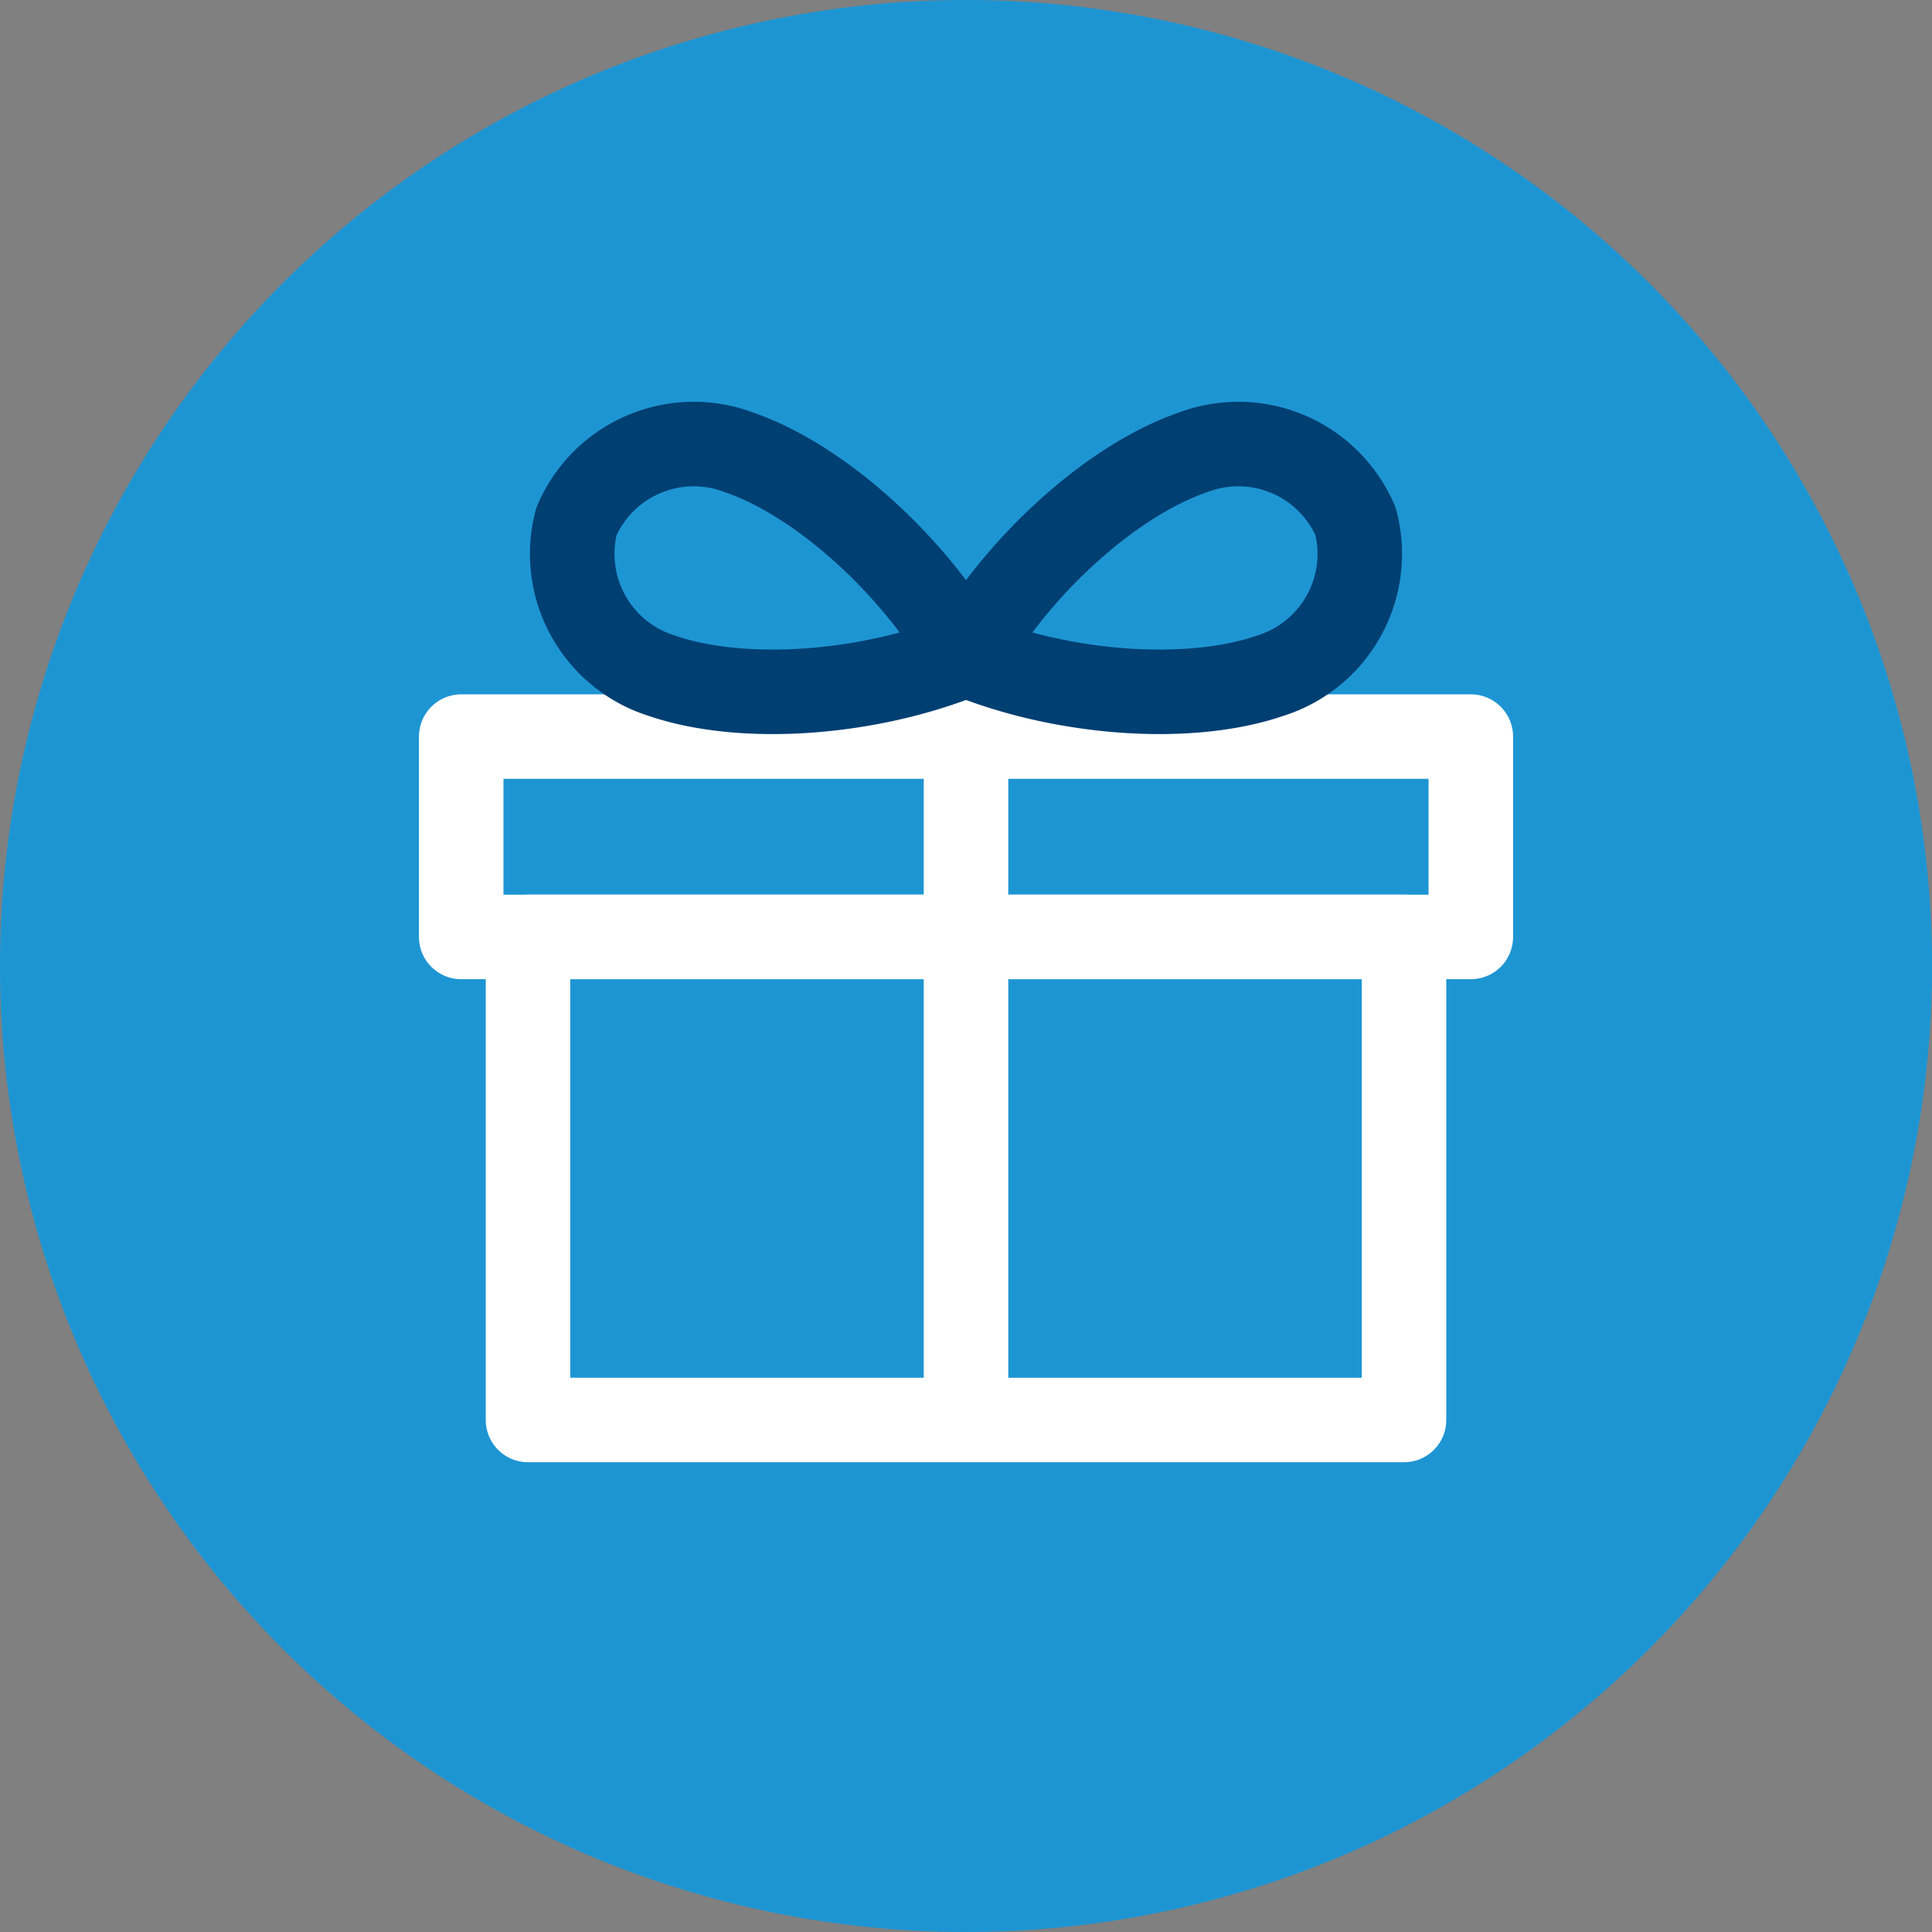 <svg xmlns="http://www.w3.org/2000/svg" xmlns:xlink="http://www.w3.org/1999/xlink" width="91.242" height="91.242" viewBox="0 0 91.242 91.242">
  <rect x="0" y="0" width="91.242" height="91.242" fill="#808080" stroke="none"/>
  <defs>
    <clipPath id="clip-path">
      <rect id="Rectangle_155" data-name="Rectangle 155" width="91.242" height="91.242" transform="translate(0 0)" fill="none"/>
    </clipPath>
  </defs>
  <g id="Groupe_7272" data-name="Groupe 7272" transform="translate(0 -8)">
    <g id="Groupe_7271" data-name="Groupe 7271" transform="translate(0 8)" clip-path="url(#clip-path)">
      <path id="Tracé_4511" data-name="Tracé 4511" d="M91.242,45.621A45.621,45.621,0,1,1,45.621,0,45.621,45.621,0,0,1,91.242,45.621" fill="#1e95d3"/>
      <rect id="Rectangle_153" data-name="Rectangle 153" width="47.681" height="9.462" transform="translate(21.781 34.787)" fill="none" stroke="#fff" stroke-linecap="round" stroke-linejoin="round" stroke-width="3.991"/>
      <rect id="Rectangle_154" data-name="Rectangle 154" width="41.371" height="22.812" transform="translate(24.936 44.249)" fill="none" stroke="#fff" stroke-linecap="round" stroke-linejoin="round" stroke-width="3.991"/>
      <path id="Tracé_4512" data-name="Tracé 4512" d="M45.581,30.933c-2.491-4.322-6.9-8.275-10.69-9.574a6.028,6.028,0,0,0-7.669,3.267,6.03,6.03,0,0,0,4.04,7.288C35.048,33.217,40.959,32.81,45.581,30.933Z" fill="none" stroke="#003f72" stroke-linejoin="round" stroke-width="3.991"/>
      <path id="Tracé_4513" data-name="Tracé 4513" d="M45.662,30.933c2.49-4.322,6.9-8.275,10.692-9.574a6.025,6.025,0,0,1,7.666,3.267,6.027,6.027,0,0,1-4.04,7.288C56.194,33.217,50.284,32.81,45.662,30.933Z" fill="none" stroke="#003f72" stroke-linejoin="round" stroke-width="3.991"/>
      <line id="Ligne_2" data-name="Ligne 2" y2="31.937" transform="translate(45.621 34.763)" fill="none" stroke="#fff" stroke-linejoin="round" stroke-width="3.991"/>
    </g>
  </g>
</svg>
